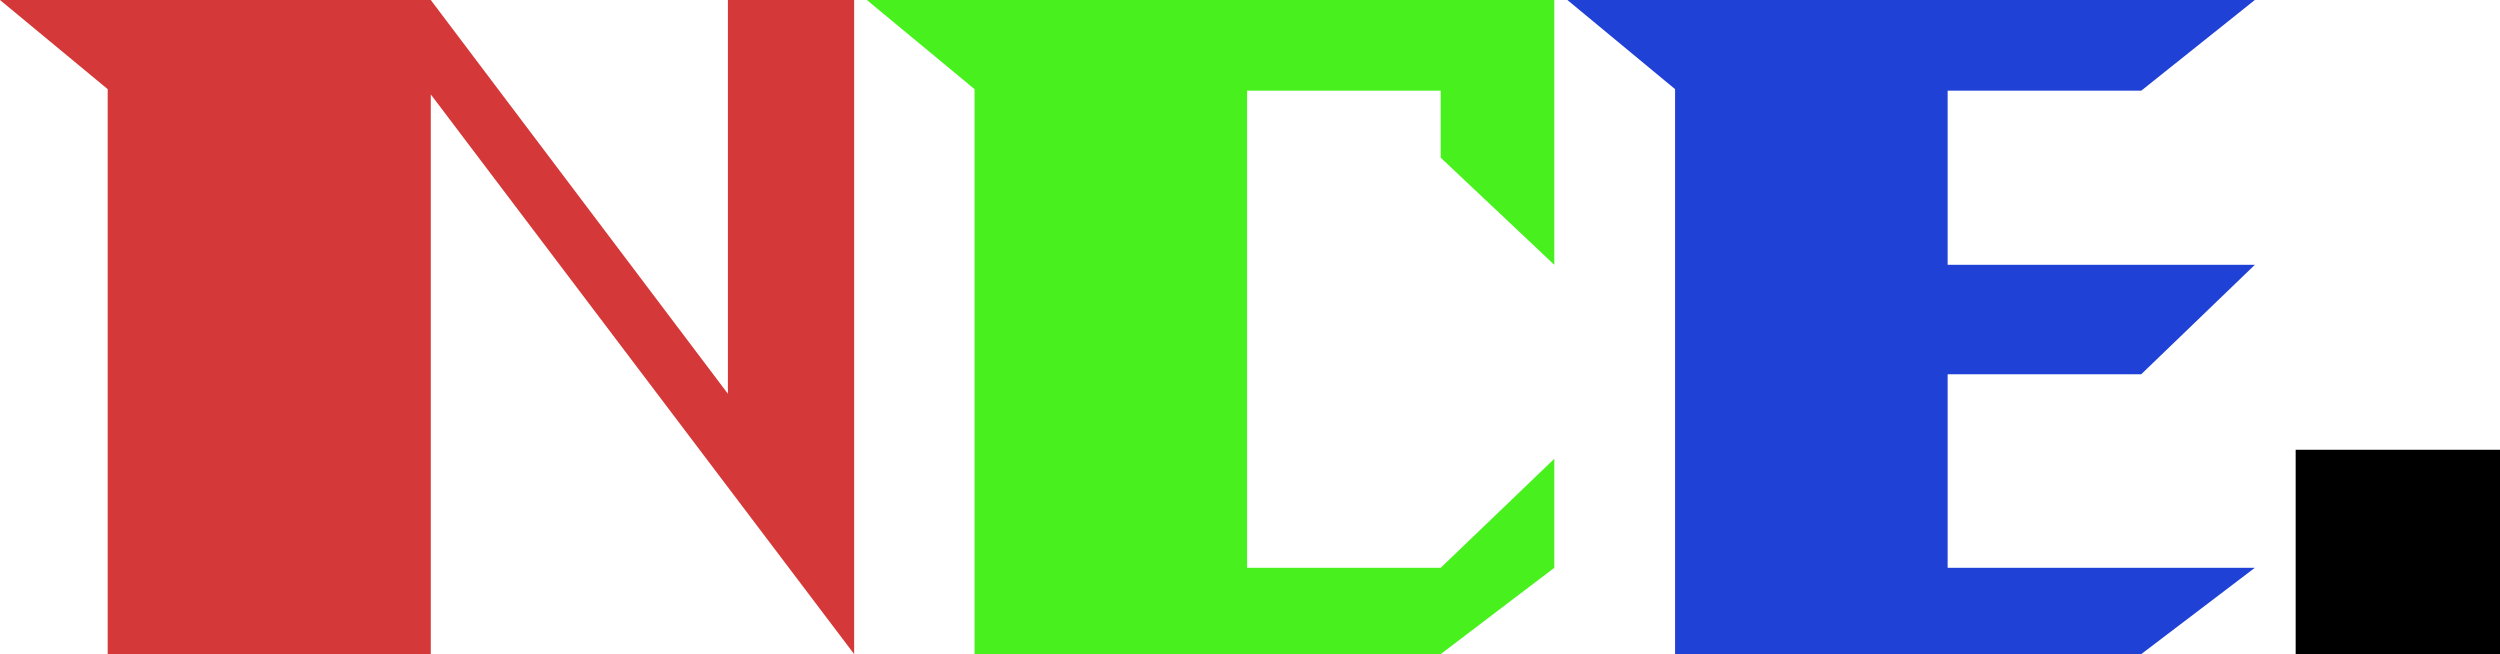 <?xml version="1.0" encoding="UTF-8" standalone="no"?>
<!-- Created with Inkscape (http://www.inkscape.org/) -->

<svg
   xmlns:dc="http://purl.org/dc/elements/1.1/"
   xmlns:cc="http://creativecommons.org/ns#"
   xmlns:rdf="http://www.w3.org/1999/02/22-rdf-syntax-ns#"
   xmlns:svg="http://www.w3.org/2000/svg"
   xmlns="http://www.w3.org/2000/svg"
   xmlns:sodipodi="http://sodipodi.sourceforge.net/DTD/sodipodi-0.dtd"
   xmlns:inkscape="http://www.inkscape.org/namespaces/inkscape"
   width="1000"
   height="261.644"
   id="svg2"
   version="1.1"
   inkscape:version="0.92.3 (2405546, 2018-03-11)"
   sodipodi:docname="NCE. (2014) (Early).svg">
  <defs
     id="defs4" />
  <sodipodi:namedview
     id="base"
     pagecolor="#ffffff"
     bordercolor="#666666"
     borderopacity="1.0"
     inkscape:pageopacity="0.0"
     inkscape:pageshadow="2"
     inkscape:zoom="0.7071068"
     inkscape:cx="515.08743"
     inkscape:cy="82.231574"
     inkscape:document-units="px"
     inkscape:current-layer="layer1"
     showgrid="false"
     inkscape:window-width="1920"
     inkscape:window-height="1018"
     inkscape:window-x="-8"
     inkscape:window-y="-8"
     inkscape:window-maximized="1" />
  <g
     inkscape:label="Layer 1"
     inkscape:groupmode="layer"
     id="layer1"
     transform="translate(0,-790.718)">
    <path
       style="fill:#d53838;fill-opacity:1;stroke:none"
       d="m 0,790.725 43.078,35.657 0,225.973 129.234,0 0,-223.877 169.343,223.877 0,-261.631 -50.498,0 0,157.497 -118.845,-157.497 z"
       id="rect3006"
       inkscape:connector-curvature="0"
       sodipodi:nodetypes="ccccccccccc" />
    <path
       style="fill:#48f11d;fill-opacity:1;stroke:none"
       d="m 346.735,790.718 43.078,35.657 0,225.986 186.462,0 45.447,-34.525 0,-43.597 -45.447,43.597 -77.433,0 0,-190.837 77.433,-10e-5 0,26.796 45.447,42.853 0,-105.931 z"
       id="rect3006-1-1"
       inkscape:connector-curvature="0"
       sodipodi:nodetypes="cccccccccccccc" />
    <path
       style="fill:#2041d5;fill-opacity:1;stroke:none"
       d="m 626.951,790.718 43.078,35.657 0,225.986 186.462,0 45.447,-34.525 -122.881,0 0,-77.42 77.433,0 45.447,-43.768 -122.881,-1.1e-4 0,-69.648 77.433,0 45.447,-36.282 z"
       id="rect3006-1-7"
       inkscape:connector-curvature="0"
       sodipodi:nodetypes="cccccccccccccc" />
    <path
       style="color:#000000;font-style:normal;font-variant:normal;font-weight:normal;font-stretch:normal;font-size:medium;line-height:normal;font-family:Sans;-inkscape-font-specification:Sans;text-indent:0;text-align:start;text-decoration:none;text-decoration-line:none;letter-spacing:normal;word-spacing:normal;text-transform:none;direction:ltr;block-progression:tb;writing-mode:lr-tb;baseline-shift:baseline;text-anchor:start;display:inline;overflow:visible;visibility:visible;fill:#000000;fill-opacity:1;stroke:none;stroke-width:92.041;marker:none;enable-background:accumulate"
       d="m 918.265,970.627 0,81.735 81.735,0 0,-81.735 z"
       id="rect3029"
       inkscape:connector-curvature="0"
       sodipodi:nodetypes="ccccc" />
  </g>
</svg>
